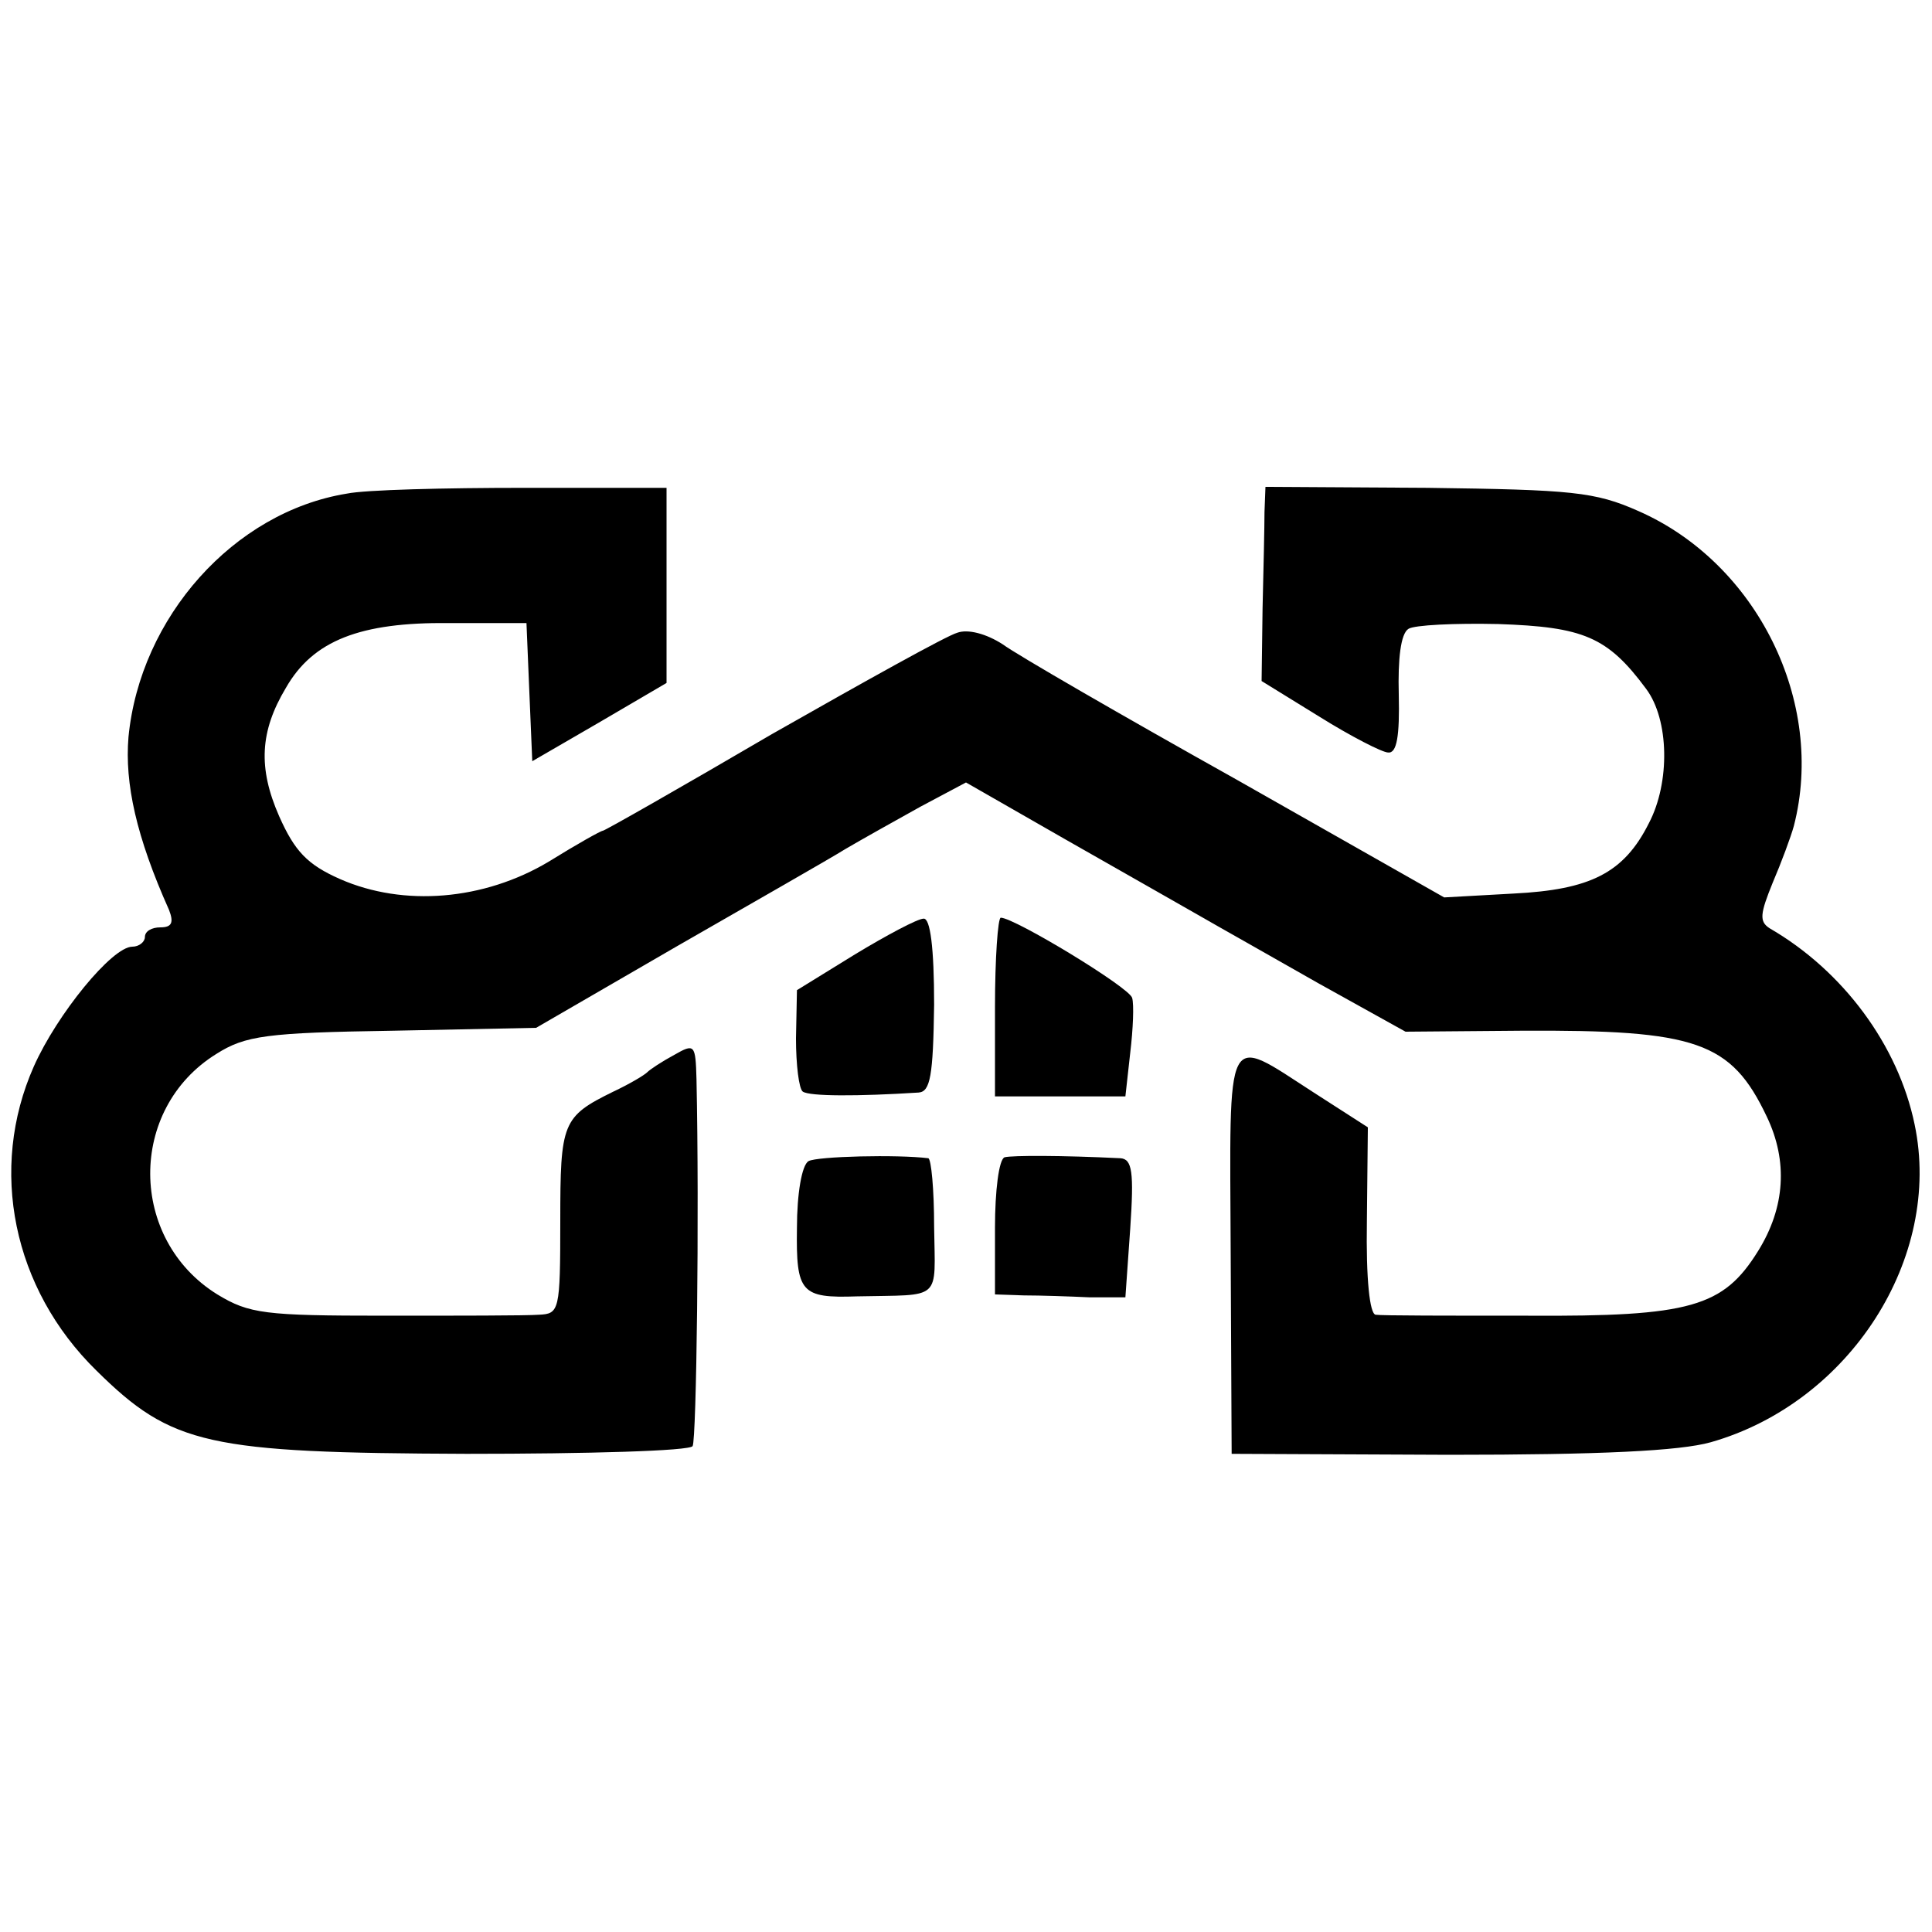<?xml version="1.0" standalone="no"?>
<!DOCTYPE svg PUBLIC "-//W3C//DTD SVG 20010904//EN"
 "http://www.w3.org/TR/2001/REC-SVG-20010904/DTD/svg10.dtd">
<svg version="1.0" xmlns="http://www.w3.org/2000/svg"
 width="200pt" height="200pt" viewBox="0 0 200 200"
 preserveAspectRatio="xMidYMid meet">
<g transform="translate(0,200) scale(0.1,-0.1)"
fill="#000000" stroke="none">
<path d="M359 1489 c-117 -19 -214 -128 -226 -252 -4 -48 8 -103 42 -179 5
-13 3 -18 -9 -18 -9 0 -16 -4 -16 -10 0 -5 -6 -10 -13 -10 -21 0 -78 -70 -102
-124 -47 -106 -22 -230 65 -315 78 -77 115 -85 383 -86 126 0 231 3 234 8 4 7
7 240 4 380 -1 36 -2 37 -23 25 -13 -7 -25 -15 -28 -18 -3 -3 -18 -12 -35 -20
-53 -26 -55 -32 -55 -134 0 -93 -1 -96 -22 -97 -13 -1 -85 -1 -160 -1 -124 0
-140 2 -173 22 -92 57 -93 192 -1 249 30 19 52 22 183 24 l148 3 145 84 c80
46 159 91 175 101 17 10 51 29 78 44 l47 25 103 -59 c56 -32 118 -67 137 -78
19 -11 76 -43 125 -71 l90 -50 120 1 c181 1 217 -11 254 -89 22 -46 19 -94 -9
-139 -36 -58 -70 -68 -238 -67 -81 0 -152 0 -158 1 -6 1 -10 36 -9 97 l1 97
-56 36 c-93 60 -87 70 -86 -167 l1 -207 225 -1 c157 0 239 4 271 13 144 41
240 191 211 329 -17 82 -74 159 -150 203 -11 7 -10 15 3 47 9 21 19 48 22 59
33 128 -38 272 -161 326 -45 20 -69 22 -218 24 l-168 1 -1 -26 c0 -14 -1 -59
-2 -100 l-1 -75 60 -37 c32 -20 65 -37 71 -37 9 -1 12 17 11 60 -1 37 2 63 10
68 6 4 48 6 93 5 88 -3 113 -13 153 -67 24 -32 25 -97 3 -139 -26 -52 -61 -69
-140 -73 l-72 -4 -215 122 c-118 66 -227 129 -242 140 -17 11 -36 16 -47 12
-11 -3 -97 -51 -192 -105 -94 -55 -173 -100 -175 -100 -2 0 -27 -14 -56 -32
-67 -40 -150 -47 -216 -18 -34 15 -47 29 -63 65 -22 50 -20 88 7 133 28 49 77
68 169 67 l80 0 3 -72 3 -71 69 40 70 41 0 101 0 101 -148 0 c-81 0 -164 -2
-183 -6z"/>
<path d="M885 1012 l-60 -37 -1 -50 c0 -27 3 -52 7 -55 7 -5 57 -5 120 -1 12
1 15 17 16 91 0 59 -4 90 -11 89 -6 0 -38 -17 -71 -37z"/>
<path d="M1030 957 l0 -92 68 0 67 0 5 45 c3 25 4 50 2 57 -3 11 -122 83 -136
83 -3 0 -6 -42 -6 -93z"/>
<path d="M837 798 c-7 -4 -12 -34 -12 -69 -1 -67 4 -73 62 -71 89 2 81 -6 80
72 0 39 -3 70 -6 71 -32 4 -115 2 -124 -3z"/>
<path d="M1040 802 c-6 -2 -10 -35 -10 -73 l0 -69 30 -1 c17 0 47 -1 68 -2
l37 0 5 71 c4 59 2 72 -10 73 -61 3 -112 3 -120 1z"/>
</g>
</svg>
